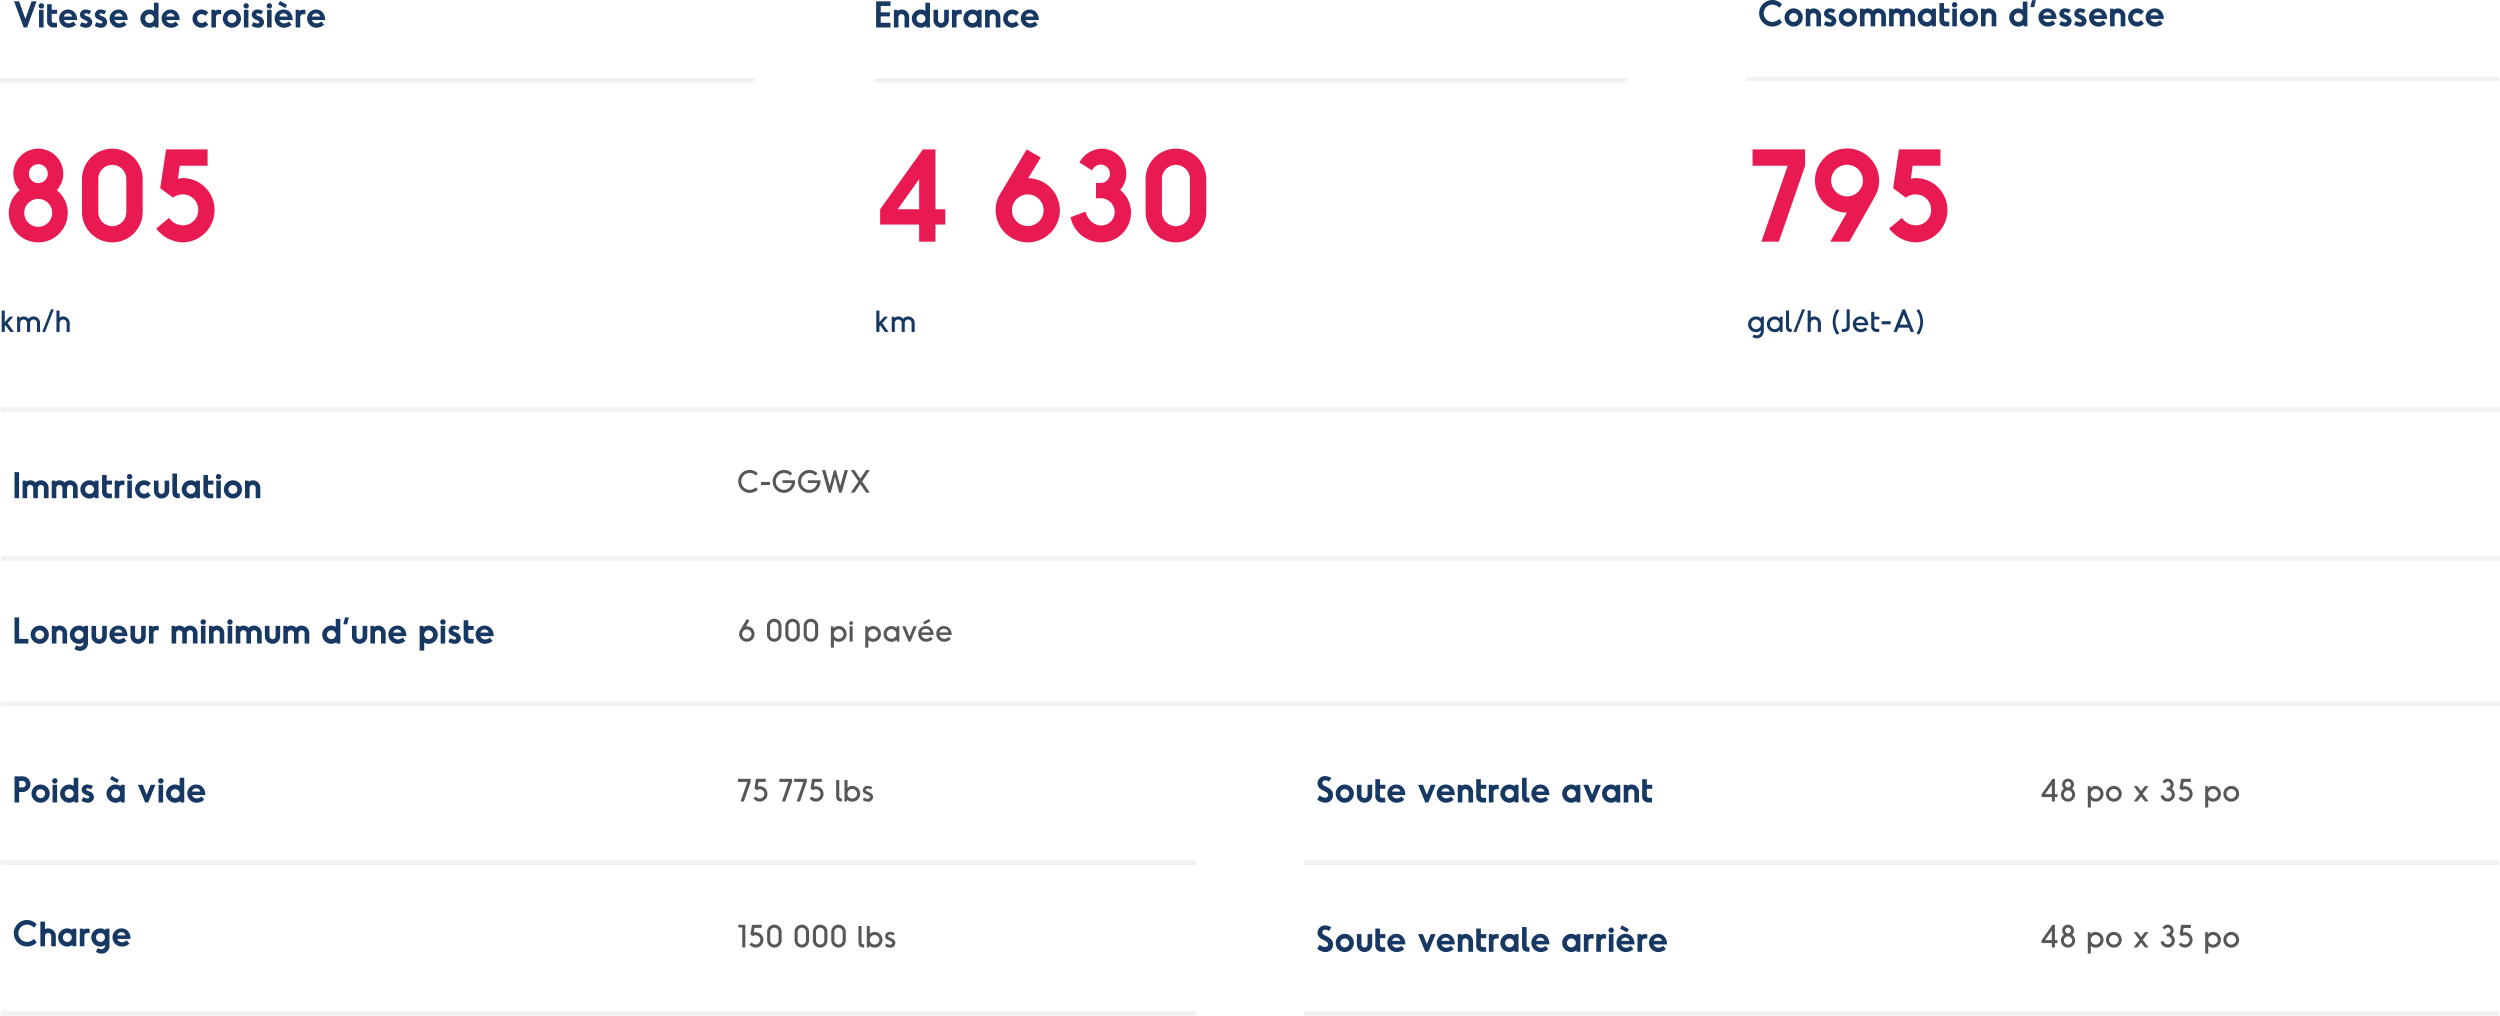 <svg xmlns="http://www.w3.org/2000/svg" width="1063.305" height="432.031" viewBox="0 0 1063.305 432.031">
  <g id="Group_7434" data-name="Group 7434" transform="translate(2300 -671.81)">
    <path id="Path_37440" data-name="Path 37440" d="M23.479-21.889a10.363,10.363,0,0,0,2.756-7.049,10.642,10.642,0,0,0-10.653-10.6,10.631,10.631,0,0,0-10.6,10.6,10.363,10.363,0,0,0,2.756,7.049,12.4,12.4,0,0,0-4.664,9.646A12.542,12.542,0,0,0,15.582.318,12.554,12.554,0,0,0,28.143-12.243,12.4,12.4,0,0,0,23.479-21.889Zm-7.9-11.024a4.027,4.027,0,0,1,4.081,3.975,4.038,4.038,0,0,1-4.081,4.028,3.981,3.981,0,0,1-3.975-4.028A3.97,3.97,0,0,1,15.582-32.913Zm0,26.606a5.926,5.926,0,0,1-5.936-5.936,5.96,5.96,0,0,1,5.936-5.936,5.926,5.926,0,0,1,5.936,5.936A5.893,5.893,0,0,1,15.582-6.307ZM47.117.318A12.973,12.973,0,0,1,34.185-12.561v-14.1A12.973,12.973,0,0,1,47.117-39.538,12.893,12.893,0,0,1,60-26.659v14.1A12.893,12.893,0,0,1,47.117.318ZM41.128-26.659v14.1a6.017,6.017,0,0,0,5.989,5.989,6.006,6.006,0,0,0,5.936-5.989v-14.1a6.006,6.006,0,0,0-5.936-5.989A6.017,6.017,0,0,0,41.128-26.659Zm35.987-.371a6.838,6.838,0,0,0-2.12.371l.795-5.618H87.609V-39.22H69.96L67.469-22.737l5.406,4.028a7.077,7.077,0,0,1,4.187-1.378,6.5,6.5,0,0,1,6.572,6.572,6.46,6.46,0,0,1-6.519,6.572,7.08,7.08,0,0,1-5.883-3.18L65.773-5.565A14.719,14.719,0,0,0,77.115.318a13.723,13.723,0,0,0,13.462-13.78A13.538,13.538,0,0,0,77.115-27.03Z" transform="translate(-2299.325 774.583)" fill="#e91951"/>
    <path id="Path_37435" data-name="Path 37435" d="M10.215-11.1H8.085L5.43-3.63,2.775-11.1H.645L4.71,0H6.165Zm3.15,1.92A1.094,1.094,0,0,1,12.21-8.025,1.133,1.133,0,0,1,11.07-9.18,1.178,1.178,0,0,1,12.21-10.3,1.13,1.13,0,0,1,13.365-9.18ZM13.185,0H11.25V-7.5h1.935ZM17.52,0h1.365V-1.965H17.58a.911.911,0,0,1-.93-.945V-5.79h2.3V-7.5h-2.3V-9.885H14.685v6.96A2.616,2.616,0,0,0,17.52,0Zm9.945-3.135c0-2.745-1.635-4.485-3.825-4.485a3.784,3.784,0,0,0-3.855,3.8A3.941,3.941,0,0,0,23.775.12a4.878,4.878,0,0,0,3.21-1.26l-1.155-1.4a3.194,3.194,0,0,1-2.025.81,2.115,2.115,0,0,1-2.01-1.41Zm-5.655-1.5A1.75,1.75,0,0,1,23.6-6a1.734,1.734,0,0,1,1.74,1.365Zm11.64-2.3-.825,1.4a3.329,3.329,0,0,0-1.35-.48c-.4,0-.7.195-.7.495,0,.345.405.48,1.155.765A2.809,2.809,0,0,1,33.9-2.28,2.516,2.516,0,0,1,31.17.12a4.774,4.774,0,0,1-2.58-.84l.735-1.545a4.457,4.457,0,0,0,1.83.57c.51,0,.735-.285.735-.57,0-.36-.36-.57-1.29-.945-.63-.255-1.95-.795-1.95-2.235A2.3,2.3,0,0,1,31.2-7.62,4.526,4.526,0,0,1,33.45-6.93Zm6.345,0-.825,1.4a3.329,3.329,0,0,0-1.35-.48c-.4,0-.7.195-.7.495,0,.345.4.48,1.155.765A2.809,2.809,0,0,1,40.245-2.28a2.516,2.516,0,0,1-2.73,2.4,4.774,4.774,0,0,1-2.58-.84l.735-1.545a4.457,4.457,0,0,0,1.83.57c.51,0,.735-.285.735-.57,0-.36-.36-.57-1.29-.945-.63-.255-1.95-.795-1.95-2.235a2.3,2.3,0,0,1,2.55-2.175A4.526,4.526,0,0,1,39.795-6.93Zm9.165,3.8c0-2.745-1.635-4.485-3.825-4.485a3.784,3.784,0,0,0-3.855,3.8A3.941,3.941,0,0,0,45.27.12a4.878,4.878,0,0,0,3.21-1.26l-1.155-1.4a3.194,3.194,0,0,1-2.025.81,2.115,2.115,0,0,1-2.01-1.41Zm-5.655-1.5A1.75,1.75,0,0,1,45.09-6a1.734,1.734,0,0,1,1.74,1.365ZM58.23-7.62a3.87,3.87,0,0,0-3.87,3.87A3.87,3.87,0,0,0,58.23.12a3.678,3.678,0,0,0,2.22-.765V0h1.635V-10.5H60.12v3.465A3.322,3.322,0,0,0,58.23-7.62Zm.03,5.76a1.9,1.9,0,0,1-1.89-1.89,1.9,1.9,0,0,1,1.89-1.89,1.911,1.911,0,0,1,1.89,1.89A1.911,1.911,0,0,1,58.26-1.86Zm12.8-1.275c0-2.745-1.635-4.485-3.825-4.485a3.784,3.784,0,0,0-3.855,3.8A3.941,3.941,0,0,0,67.365.12a4.878,4.878,0,0,0,3.21-1.26l-1.155-1.4a3.194,3.194,0,0,1-2.025.81,2.115,2.115,0,0,1-2.01-1.41ZM65.4-4.635A1.75,1.75,0,0,1,67.185-6a1.734,1.734,0,0,1,1.74,1.365ZM80.355.12A3.86,3.86,0,0,1,76.53-3.75a3.854,3.854,0,0,1,3.84-3.87,3.931,3.931,0,0,1,2.85,1.275L81.99-4.95a2.325,2.325,0,0,0-1.6-.72A1.914,1.914,0,0,0,78.5-3.765a1.9,1.9,0,0,0,1.89,1.89A2.239,2.239,0,0,0,82-2.64L83.22-1.2A4.054,4.054,0,0,1,80.355.12Zm8.37-7.62H87.66a2.4,2.4,0,0,0-1.56.495V-7.5H84.555V0H86.5V-4.41a1.231,1.231,0,0,1,1.29-1.23h.93Zm4.56-.12a3.879,3.879,0,0,0-3.87,3.87A3.879,3.879,0,0,0,93.285.12a3.879,3.879,0,0,0,3.87-3.87A3.879,3.879,0,0,0,93.285-7.62Zm0,1.98a1.882,1.882,0,0,1,1.89,1.89,1.9,1.9,0,0,1-1.89,1.9,1.908,1.908,0,0,1-1.9-1.9A1.9,1.9,0,0,1,93.285-5.64Zm7.2-3.54A1.094,1.094,0,0,1,99.33-8.025,1.133,1.133,0,0,1,98.19-9.18,1.178,1.178,0,0,1,99.33-10.3,1.13,1.13,0,0,1,100.485-9.18ZM100.305,0H98.37V-7.5h1.935Zm6.225-6.93-.825,1.4a3.329,3.329,0,0,0-1.35-.48c-.405,0-.705.195-.705.495,0,.345.4.48,1.155.765A2.809,2.809,0,0,1,106.98-2.28a2.516,2.516,0,0,1-2.73,2.4,4.774,4.774,0,0,1-2.58-.84l.735-1.545a4.457,4.457,0,0,0,1.83.57c.51,0,.735-.285.735-.57,0-.36-.36-.57-1.29-.945-.63-.255-1.95-.795-1.95-2.235a2.3,2.3,0,0,1,2.55-2.175A4.526,4.526,0,0,1,106.53-6.93Zm3.825-2.25A1.094,1.094,0,0,1,109.2-8.025a1.133,1.133,0,0,1-1.14-1.155A1.178,1.178,0,0,1,109.2-10.3,1.13,1.13,0,0,1,110.355-9.18ZM110.175,0H108.24V-7.5h1.935Zm5.835-8.25-3.045-1.605.78-1.38,2.97,1.605Zm-2.535,5.115a2.115,2.115,0,0,0,2.01,1.41,3.194,3.194,0,0,0,2.025-.81l1.155,1.4a4.878,4.878,0,0,1-3.21,1.26,3.941,3.941,0,0,1-3.99-3.945,3.784,3.784,0,0,1,3.855-3.8c2.19,0,3.825,1.74,3.825,4.485Zm3.54-1.5A1.734,1.734,0,0,0,115.275-6a1.75,1.75,0,0,0-1.785,1.365Zm7.56-2.865H123.51a2.4,2.4,0,0,0-1.56.495V-7.5H120.4V0h1.95V-4.41a1.231,1.231,0,0,1,1.29-1.23h.93Zm8.385,4.365c0-2.745-1.635-4.485-3.825-4.485a3.784,3.784,0,0,0-3.855,3.8A3.941,3.941,0,0,0,129.27.12a4.878,4.878,0,0,0,3.21-1.26l-1.155-1.4a3.194,3.194,0,0,1-2.025.81,2.115,2.115,0,0,1-2.01-1.41Zm-5.655-1.5A1.75,1.75,0,0,1,129.09-6a1.734,1.734,0,0,1,1.74,1.365Z" transform="translate(-2294.65 683.479)" fill="#173862"/>
    <line id="Line_4205" data-name="Line 4205" x2="321" transform="translate(-2300 706)" fill="none" stroke="#f1f1f1" stroke-width="2"/>
    <path id="Path_37441" data-name="Path 37441" d="M5.941,0l-2.7-3.731L5.668-6.5H4.121L2.028-4.16V-9.1H.715V0H2.028V-2.353l.364-.429L4.381,0Zm5.564,0h1.3V-3.848A1.454,1.454,0,0,1,14.261-5.3a1.454,1.454,0,0,1,1.456,1.456V0H17.03V-3.848A2.766,2.766,0,0,0,14.274-6.6a2.662,2.662,0,0,0-2.119,1.027A2.6,2.6,0,0,0,10.088-6.6a2.346,2.346,0,0,0-1.729.728V-6.5H7.28V0h1.3V-3.848A1.456,1.456,0,0,1,10.049-5.3a1.454,1.454,0,0,1,1.456,1.456Zm6.461,0,3.718-9.62h1.209L19.162,0Zm8.866-6.6a2.371,2.371,0,0,0-1.5.52V-9.1H24.011V0h1.326V-3.783a1.5,1.5,0,0,1,1.5-1.508A1.509,1.509,0,0,1,28.34-3.783V0h1.313V-3.783A2.818,2.818,0,0,0,26.832-6.6Z" transform="translate(-2300 813)" fill="#173862"/>
    <line id="Line_4202" data-name="Line 4202" x2="1062.919" transform="translate(-2299.613 909.273)" fill="none" stroke="#f1f1f1" stroke-width="2"/>
    <line id="Line_4203" data-name="Line 4203" x2="1062.919" transform="translate(-2299.613 845.954)" fill="none" stroke="#f1f1f1" stroke-width="2"/>
    <line id="Line_4204" data-name="Line 4204" x2="1062.919" transform="translate(-2299.613 971.17)" fill="none" stroke="#f1f1f1" stroke-width="2"/>
    <line id="Line_4206" data-name="Line 4206" x2="508.337" transform="translate(-2299.613 1038.81)" fill="none" stroke="#f1f1f1" stroke-width="2"/>
    <line id="Line_4200" data-name="Line 4200" x2="508.338" transform="translate(-1745.388 1038.81)" fill="none" stroke="#f1f1f1" stroke-width="2"/>
    <line id="Line_4201" data-name="Line 4201" x2="508.338" transform="translate(-1745.388 1102.841)" fill="none" stroke="#f1f1f1" stroke-width="2"/>
    <line id="Line_4207" data-name="Line 4207" x2="508.337" transform="translate(-2299.613 1102.841)" fill="none" stroke="#f1f1f1" stroke-width="2"/>
    <path id="Path_37444" data-name="Path 37444" d="M.825,0V-11.1H2.76V0ZM8.79,0h1.965V-4.38a1.3,1.3,0,0,1,1.29-1.29A1.287,1.287,0,0,1,13.32-4.38V0H15.3V-4.38a3.255,3.255,0,0,0-3.24-3.24,3.216,3.216,0,0,0-2.3.96A2.9,2.9,0,0,0,7.62-7.62a2.821,2.821,0,0,0-1.8.645V-7.5H4.26V0H6.21V-4.38A1.3,1.3,0,0,1,7.5-5.67,1.3,1.3,0,0,1,8.79-4.38ZM21.18,0h1.965V-4.38a1.3,1.3,0,0,1,1.29-1.29A1.287,1.287,0,0,1,25.71-4.38V0h1.98V-4.38a3.255,3.255,0,0,0-3.24-3.24,3.216,3.216,0,0,0-2.3.96,2.9,2.9,0,0,0-2.145-.96,2.821,2.821,0,0,0-1.8.645V-7.5H16.65V0H18.6V-4.38a1.3,1.3,0,0,1,1.29-1.29,1.3,1.3,0,0,1,1.29,1.29ZM36.57-7.5H34.905v.645A3.542,3.542,0,0,0,32.7-7.62a3.867,3.867,0,0,0-3.87,3.855A3.883,3.883,0,0,0,32.7.12a3.644,3.644,0,0,0,2.22-.765V0h1.65ZM32.745-1.845a1.9,1.9,0,0,1-1.89-1.92,1.882,1.882,0,0,1,1.89-1.89,1.882,1.882,0,0,1,1.89,1.89A1.9,1.9,0,0,1,32.745-1.845ZM40.89,0h1.365V-1.965H40.95a.911.911,0,0,1-.93-.945V-5.79h2.295V-7.5H40.02V-9.885H38.055v6.96A2.616,2.616,0,0,0,40.89,0Zm6.72-7.5H46.545a2.4,2.4,0,0,0-1.56.495V-7.5H43.44V0h1.95V-4.41a1.231,1.231,0,0,1,1.29-1.23h.93Zm3.315-1.68A1.094,1.094,0,0,1,49.77-8.025,1.133,1.133,0,0,1,48.63-9.18,1.178,1.178,0,0,1,49.77-10.3,1.13,1.13,0,0,1,50.925-9.18ZM50.745,0H48.81V-7.5h1.935ZM55.92.12a3.86,3.86,0,0,1-3.825-3.87,3.854,3.854,0,0,1,3.84-3.87,3.931,3.931,0,0,1,2.85,1.275L57.555-4.95a2.326,2.326,0,0,0-1.605-.72,1.914,1.914,0,0,0-1.89,1.905,1.9,1.9,0,0,0,1.89,1.89,2.239,2.239,0,0,0,1.62-.765L58.785-1.2A4.054,4.054,0,0,1,55.92.12Zm7.455,0A3.252,3.252,0,0,1,60.12-3.135V-7.5h1.95v4.365a1.316,1.316,0,0,0,1.305,1.3,1.313,1.313,0,0,0,1.29-1.3V-7.5H66.63v4.365A3.262,3.262,0,0,1,63.375.12Zm7.74-2.085h-.45a.723.723,0,0,1-.735-.81V-10.5H67.965v7.695C67.965-.84,68.79,0,70.62,0h.5ZM79.68-7.5H78.015v.645A3.542,3.542,0,0,0,75.81-7.62a3.867,3.867,0,0,0-3.87,3.855A3.883,3.883,0,0,0,75.81.12a3.644,3.644,0,0,0,2.22-.765V0h1.65ZM75.855-1.845a1.9,1.9,0,0,1-1.89-1.92,1.882,1.882,0,0,1,1.89-1.89,1.882,1.882,0,0,1,1.89,1.89A1.9,1.9,0,0,1,75.855-1.845ZM84,0h1.365V-1.965H84.06a.911.911,0,0,1-.93-.945V-5.79h2.3V-7.5h-2.3V-9.885H81.165v6.96A2.616,2.616,0,0,0,84,0Zm4.755-9.18A1.094,1.094,0,0,1,87.6-8.025,1.133,1.133,0,0,1,86.46-9.18,1.178,1.178,0,0,1,87.6-10.3,1.13,1.13,0,0,1,88.755-9.18ZM88.575,0H86.64V-7.5h1.935ZM93.72-7.62a3.879,3.879,0,0,0-3.87,3.87A3.879,3.879,0,0,0,93.72.12a3.879,3.879,0,0,0,3.87-3.87A3.879,3.879,0,0,0,93.72-7.62Zm0,1.98a1.882,1.882,0,0,1,1.89,1.89,1.9,1.9,0,0,1-1.89,1.9,1.908,1.908,0,0,1-1.9-1.9A1.9,1.9,0,0,1,93.72-5.64Zm8.52-1.98a3.088,3.088,0,0,0-1.83.615V-7.5H98.865V0h1.95V-4.38a1.3,1.3,0,0,1,1.29-1.29,1.29,1.29,0,0,1,1.29,1.29V0h1.965V-4.38A3.174,3.174,0,0,0,102.24-7.62Z" transform="translate(-2294.65 883.716)" fill="#173862"/>
    <path id="Path_37445" data-name="Path 37445" d="M5.421.078A4.893,4.893,0,0,1,.52-4.81,4.9,4.9,0,0,1,5.382-9.7,4.977,4.977,0,0,1,8.84-8.242l-.78.962A4.017,4.017,0,0,0,5.395-8.4,3.6,3.6,0,0,0,1.82-4.81,3.592,3.592,0,0,0,5.395-1.222,3.907,3.907,0,0,0,8.06-2.327L8.84-1.3A4.988,4.988,0,0,1,5.421.078ZM14-3.237H10.179V-4.589H14ZM24.713-5.291H19.37v1.157h3.952a3.415,3.415,0,0,1-3.367,2.912A3.475,3.475,0,0,1,16.5-4.8a3.593,3.593,0,0,1,3.562-3.6A4.107,4.107,0,0,1,22.672-7.28l.78-.962A4.994,4.994,0,0,0,20.059-9.7a4.907,4.907,0,0,0-4.875,4.9A4.772,4.772,0,0,0,19.955.078a4.789,4.789,0,0,0,4.758-4.693Zm10.764,0H30.134v1.157h3.952a3.415,3.415,0,0,1-3.367,2.912A3.475,3.475,0,0,1,27.261-4.8a3.593,3.593,0,0,1,3.562-3.6A4.107,4.107,0,0,1,33.436-7.28l.78-.962A4.994,4.994,0,0,0,30.823-9.7a4.907,4.907,0,0,0-4.875,4.9A4.772,4.772,0,0,0,30.719.078a4.789,4.789,0,0,0,4.758-4.693ZM47.19-9.62h-1.4l-1.9,6.786L42.107-9.529h-.858L39.468-2.834,37.557-9.62H36.166L38.857,0h1.027l1.794-6.76L43.459,0H44.5Zm6.045,4.81,3.237-4.81H54.925l-2.5,3.666-2.5-3.666H48.386l3.25,4.81L48.386,0h1.547l2.5-3.679L54.925,0h1.547Z" transform="translate(-1986.537 881.364)" fill="#1f1f1f" opacity="0.75"/>
    <path id="Path_37446" data-name="Path 37446" d="M6.72,0H.825V-11.1H2.79v9.135H6.72Zm4.83-7.62A3.879,3.879,0,0,0,7.68-3.75,3.879,3.879,0,0,0,11.55.12a3.879,3.879,0,0,0,3.87-3.87A3.879,3.879,0,0,0,11.55-7.62Zm0,1.98a1.882,1.882,0,0,1,1.89,1.89,1.9,1.9,0,0,1-1.89,1.9,1.908,1.908,0,0,1-1.9-1.9A1.9,1.9,0,0,1,11.55-5.64Zm8.52-1.98a3.088,3.088,0,0,0-1.83.615V-7.5H16.695V0h1.95V-4.38a1.3,1.3,0,0,1,1.29-1.29,1.29,1.29,0,0,1,1.29,1.29V0H23.19V-4.38A3.174,3.174,0,0,0,20.07-7.62Zm12,.12H30.405v.63a3.655,3.655,0,0,0-2.2-.75,3.854,3.854,0,0,0-3.855,3.855A3.87,3.87,0,0,0,28.2.12a3.441,3.441,0,0,0,1.995-.645A1.571,1.571,0,0,1,28.56,1.23,3.121,3.121,0,0,1,27.075.78l-.75,1.575a3.972,3.972,0,0,0,2.355.765A3.335,3.335,0,0,0,32.07-.57ZM28.245-1.845a1.9,1.9,0,0,1-1.89-1.92,1.892,1.892,0,0,1,1.89-1.89,1.892,1.892,0,0,1,1.89,1.89A1.9,1.9,0,0,1,28.245-1.845ZM36.825.12A3.252,3.252,0,0,1,33.57-3.135V-7.5h1.95v4.365a1.316,1.316,0,0,0,1.305,1.3,1.313,1.313,0,0,0,1.29-1.3V-7.5H40.08v4.365A3.262,3.262,0,0,1,36.825.12Zm12.06-3.255c0-2.745-1.635-4.485-3.825-4.485a3.784,3.784,0,0,0-3.855,3.8A3.941,3.941,0,0,0,45.195.12,4.878,4.878,0,0,0,48.4-1.14l-1.155-1.4a3.194,3.194,0,0,1-2.025.81,2.115,2.115,0,0,1-2.01-1.41Zm-5.655-1.5A1.75,1.75,0,0,1,45.015-6a1.734,1.734,0,0,1,1.74,1.365ZM53.4.12a3.252,3.252,0,0,1-3.255-3.255V-7.5H52.1v4.365A1.316,1.316,0,0,0,53.4-1.83a1.313,1.313,0,0,0,1.29-1.3V-7.5h1.965v4.365A3.262,3.262,0,0,1,53.4.12ZM62.16-7.5H61.1a2.4,2.4,0,0,0-1.56.495V-7.5H57.99V0h1.95V-4.41a1.231,1.231,0,0,1,1.29-1.23h.93Zm10,7.5H74.13V-4.38a1.3,1.3,0,0,1,1.29-1.29,1.287,1.287,0,0,1,1.275,1.29V0h1.98V-4.38a3.255,3.255,0,0,0-3.24-3.24,3.216,3.216,0,0,0-2.3.96A2.9,2.9,0,0,0,71-7.62a2.821,2.821,0,0,0-1.8.645V-7.5h-1.56V0h1.95V-4.38a1.3,1.3,0,0,1,1.29-1.29,1.3,1.3,0,0,1,1.29,1.29ZM82.23-9.18a1.094,1.094,0,0,1-1.155,1.155,1.133,1.133,0,0,1-1.14-1.155,1.178,1.178,0,0,1,1.14-1.125A1.13,1.13,0,0,1,82.23-9.18ZM82.05,0H80.115V-7.5H82.05Zm4.875-7.62a3.088,3.088,0,0,0-1.83.615V-7.5H83.55V0H85.5V-4.38a1.3,1.3,0,0,1,1.29-1.29,1.29,1.29,0,0,1,1.29,1.29V0h1.965V-4.38A3.174,3.174,0,0,0,86.925-7.62ZM93.6-9.18a1.094,1.094,0,0,1-1.155,1.155,1.133,1.133,0,0,1-1.14-1.155,1.178,1.178,0,0,1,1.14-1.125A1.13,1.13,0,0,1,93.6-9.18ZM93.42,0H91.485V-7.5H93.42Zm6.03,0h1.965V-4.38a1.3,1.3,0,0,1,1.29-1.29,1.287,1.287,0,0,1,1.275,1.29V0h1.98V-4.38a3.255,3.255,0,0,0-3.24-3.24,3.216,3.216,0,0,0-2.3.96,2.9,2.9,0,0,0-2.145-.96,2.821,2.821,0,0,0-1.8.645V-7.5H94.92V0h1.95V-4.38a1.3,1.3,0,0,1,1.29-1.29,1.3,1.3,0,0,1,1.29,1.29Zm11.115.12a3.252,3.252,0,0,1-3.255-3.255V-7.5h1.95v4.365a1.316,1.316,0,0,0,1.305,1.3,1.313,1.313,0,0,0,1.29-1.3V-7.5h1.965v4.365A3.262,3.262,0,0,1,110.565.12Zm9.12-.12h1.965V-4.38a1.3,1.3,0,0,1,1.29-1.29,1.287,1.287,0,0,1,1.275,1.29V0h1.98V-4.38a3.255,3.255,0,0,0-3.24-3.24,3.216,3.216,0,0,0-2.3.96,2.9,2.9,0,0,0-2.145-.96,2.821,2.821,0,0,0-1.8.645V-7.5h-1.56V0h1.95V-4.38a1.3,1.3,0,0,1,1.29-1.29,1.3,1.3,0,0,1,1.29,1.29Zm15.87-7.62a3.87,3.87,0,0,0-3.87,3.87,3.87,3.87,0,0,0,3.87,3.87,3.678,3.678,0,0,0,2.22-.765V0h1.635V-10.5h-1.965v3.465A3.322,3.322,0,0,0,135.555-7.62Zm.03,5.76a1.9,1.9,0,0,1-1.89-1.89,1.9,1.9,0,0,1,1.89-1.89,1.911,1.911,0,0,1,1.89,1.89A1.911,1.911,0,0,1,135.585-1.86Zm6.72-6.3.72-2.94H141.4l-.75,2.94ZM147.6.12a3.252,3.252,0,0,1-3.255-3.255V-7.5h1.95v4.365a1.316,1.316,0,0,0,1.305,1.3,1.313,1.313,0,0,0,1.29-1.3V-7.5h1.965v4.365A3.262,3.262,0,0,1,147.6.12Zm7.965-7.74a3.088,3.088,0,0,0-1.83.615V-7.5H152.19V0h1.95V-4.38a1.3,1.3,0,0,1,1.29-1.29,1.29,1.29,0,0,1,1.29,1.29V0h1.965V-4.38A3.174,3.174,0,0,0,155.565-7.62Zm11.94,4.485c0-2.745-1.635-4.485-3.825-4.485a3.784,3.784,0,0,0-3.855,3.8A3.941,3.941,0,0,0,163.815.12a4.878,4.878,0,0,0,3.21-1.26l-1.155-1.4a3.2,3.2,0,0,1-2.025.81,2.115,2.115,0,0,1-2.01-1.41Zm-5.655-1.5A1.75,1.75,0,0,1,163.635-6a1.734,1.734,0,0,1,1.74,1.365ZM176.985.12a3.879,3.879,0,0,0,3.87-3.87,3.879,3.879,0,0,0-3.87-3.87,3.644,3.644,0,0,0-2.22.765V-7.5H173.13V3h1.95V-.465A3.407,3.407,0,0,0,176.985.12Zm-.03-5.76a1.911,1.911,0,0,1,1.89,1.89,1.911,1.911,0,0,1-1.89,1.89,1.911,1.911,0,0,1-1.89-1.89A1.911,1.911,0,0,1,176.955-5.64Zm7.23-3.54a1.094,1.094,0,0,1-1.155,1.155,1.133,1.133,0,0,1-1.14-1.155,1.178,1.178,0,0,1,1.14-1.125A1.13,1.13,0,0,1,184.185-9.18ZM184,0H182.07V-7.5H184Zm6.225-6.93-.825,1.4a3.329,3.329,0,0,0-1.35-.48c-.4,0-.705.195-.705.495,0,.345.4.48,1.155.765A2.809,2.809,0,0,1,190.68-2.28a2.516,2.516,0,0,1-2.73,2.4,4.774,4.774,0,0,1-2.58-.84l.735-1.545a4.457,4.457,0,0,0,1.83.57c.51,0,.735-.285.735-.57,0-.36-.36-.57-1.29-.945-.63-.255-1.95-.795-1.95-2.235a2.3,2.3,0,0,1,2.55-2.175A4.526,4.526,0,0,1,190.23-6.93ZM194.685,0h1.365V-1.965h-1.3a.911.911,0,0,1-.93-.945V-5.79h2.295V-7.5h-2.295V-9.885H191.85v6.96A2.616,2.616,0,0,0,194.685,0Zm9.945-3.135c0-2.745-1.635-4.485-3.825-4.485a3.784,3.784,0,0,0-3.855,3.8A3.941,3.941,0,0,0,200.94.12a4.878,4.878,0,0,0,3.21-1.26L203-2.535a3.2,3.2,0,0,1-2.025.81,2.115,2.115,0,0,1-2.01-1.41Zm-5.655-1.5A1.75,1.75,0,0,1,200.76-6a1.734,1.734,0,0,1,1.74,1.365Z" transform="translate(-2294.65 945.516)" fill="#173862"/>
    <path id="Path_37447" data-name="Path 37447" d="M4.2-6.487c-.13,0-.273.013-.4.026L5.3-8.97,4.2-9.62,1.287-4.732A3.084,3.084,0,0,0,.91-3.2,3.287,3.287,0,0,0,4.186.078,3.276,3.276,0,0,0,7.449-3.2,3.276,3.276,0,0,0,4.2-6.487ZM4.186-1.222A2,2,0,0,1,2.2-3.2,2.006,2.006,0,0,1,4.186-5.187,2,2,0,0,1,6.162-3.2,1.983,1.983,0,0,1,4.186-1.222ZM15.834.078A3.093,3.093,0,0,1,12.753-2.99V-6.63A3.093,3.093,0,0,1,15.834-9.7,3.093,3.093,0,0,1,18.915-6.63v3.64A3.093,3.093,0,0,1,15.834.078ZM14.066-6.63v3.64a1.778,1.778,0,0,0,1.768,1.768A1.778,1.778,0,0,0,17.6-2.99V-6.63A1.778,1.778,0,0,0,15.834-8.4,1.778,1.778,0,0,0,14.066-6.63ZM23.634.078A3.093,3.093,0,0,1,20.553-2.99V-6.63A3.093,3.093,0,0,1,23.634-9.7,3.093,3.093,0,0,1,26.715-6.63v3.64A3.093,3.093,0,0,1,23.634.078ZM21.866-6.63v3.64a1.778,1.778,0,0,0,1.768,1.768A1.778,1.778,0,0,0,25.4-2.99V-6.63A1.778,1.778,0,0,0,23.634-8.4,1.778,1.778,0,0,0,21.866-6.63ZM31.434.078A3.093,3.093,0,0,1,28.353-2.99V-6.63A3.093,3.093,0,0,1,31.434-9.7,3.093,3.093,0,0,1,34.515-6.63v3.64A3.093,3.093,0,0,1,31.434.078ZM29.666-6.63v3.64a1.778,1.778,0,0,0,1.768,1.768A1.778,1.778,0,0,0,33.2-2.99V-6.63A1.778,1.778,0,0,0,31.434-8.4,1.778,1.778,0,0,0,29.666-6.63ZM43.264.1A3.346,3.346,0,0,0,46.618-3.25,3.354,3.354,0,0,0,43.264-6.6a3.186,3.186,0,0,0-2.236.923V-6.5h-1.1V2.6h1.3V-.676A3.035,3.035,0,0,0,43.264.1Zm-.013-5.382A2.042,2.042,0,0,1,45.292-3.25a2.044,2.044,0,0,1-2.041,2.041A2.044,2.044,0,0,1,41.21-3.25,2.042,2.042,0,0,1,43.251-5.278Zm6.1-2.574a.761.761,0,0,1-.806.793.788.788,0,0,1-.793-.793.823.823,0,0,1,.793-.793A.791.791,0,0,1,49.348-7.852ZM49.192,0H47.905V-6.5h1.287Zm8.7.1A3.346,3.346,0,0,0,61.243-3.25,3.354,3.354,0,0,0,57.889-6.6a3.186,3.186,0,0,0-2.236.923V-6.5h-1.1V2.6h1.3V-.676A3.035,3.035,0,0,0,57.889.1Zm-.013-5.382A2.042,2.042,0,0,1,59.917-3.25a2.044,2.044,0,0,1-2.041,2.041A2.044,2.044,0,0,1,55.835-3.25,2.042,2.042,0,0,1,57.876-5.278ZM69.03-6.5H67.912v.819A3.146,3.146,0,0,0,65.689-6.6a3.362,3.362,0,0,0-3.367,3.341A3.368,3.368,0,0,0,65.689.1a3.154,3.154,0,0,0,2.236-.923V0h1.1ZM65.7-1.209a2.039,2.039,0,0,1-2.041-2.054A2.044,2.044,0,0,1,65.7-5.3a2.044,2.044,0,0,1,2.041,2.041A2.039,2.039,0,0,1,65.7-1.209ZM73.788,0H72.93L70.265-6.5h1.378l1.716,4.355L75.088-6.5h1.378Zm5.876-7.254-.52-1L81.7-9.633l.559.988Zm-1.248,4.42a2.119,2.119,0,0,0,2.067,1.677,2.9,2.9,0,0,0,1.95-.858l.78.949A3.925,3.925,0,0,1,80.47.1a3.409,3.409,0,0,1-3.406-3.445A3.23,3.23,0,0,1,80.353-6.6c1.885,0,3.3,1.495,3.3,3.77Zm3.835-1.04a1.945,1.945,0,0,0-1.911-1.6,1.9,1.9,0,0,0-1.911,1.6Zm9.074,1.04c0-2.275-1.417-3.77-3.3-3.77a3.23,3.23,0,0,0-3.289,3.263A3.409,3.409,0,0,0,88.14.1a3.925,3.925,0,0,0,2.743-1.17l-.78-.949a2.9,2.9,0,0,1-1.95.858,2.119,2.119,0,0,1-2.067-1.677ZM86.1-3.874a1.9,1.9,0,0,1,1.911-1.6,1.945,1.945,0,0,1,1.911,1.6Z" transform="translate(-1986.537 944.684)" fill="#1f1f1f" opacity="0.75"/>
    <path id="Path_37448" data-name="Path 37448" d="M4.245-11.1H.825V0H2.79V-4.41H4.245a3.364,3.364,0,0,0,3.36-3.36A3.348,3.348,0,0,0,4.245-11.1Zm0,4.71H2.79V-9.135H4.245A1.364,1.364,0,0,1,5.625-7.77,1.358,1.358,0,0,1,4.245-6.39Zm7.68-1.23a3.879,3.879,0,0,0-3.87,3.87A3.879,3.879,0,0,0,11.925.12,3.879,3.879,0,0,0,15.8-3.75,3.879,3.879,0,0,0,11.925-7.62Zm0,1.98a1.882,1.882,0,0,1,1.89,1.89,1.9,1.9,0,0,1-1.89,1.9,1.908,1.908,0,0,1-1.9-1.9A1.9,1.9,0,0,1,11.925-5.64Zm7.2-3.54A1.094,1.094,0,0,1,17.97-8.025,1.133,1.133,0,0,1,16.83-9.18,1.178,1.178,0,0,1,17.97-10.3,1.13,1.13,0,0,1,19.125-9.18ZM18.945,0H17.01V-7.5h1.935ZM24.09-7.62a3.87,3.87,0,0,0-3.87,3.87A3.87,3.87,0,0,0,24.09.12a3.678,3.678,0,0,0,2.22-.765V0h1.635V-10.5H25.98v3.465A3.322,3.322,0,0,0,24.09-7.62Zm.03,5.76a1.9,1.9,0,0,1-1.89-1.89,1.9,1.9,0,0,1,1.89-1.89,1.911,1.911,0,0,1,1.89,1.89A1.911,1.911,0,0,1,24.12-1.86ZM34.17-6.93l-.825,1.4a3.329,3.329,0,0,0-1.35-.48c-.4,0-.7.195-.7.495,0,.345.405.48,1.155.765A2.809,2.809,0,0,1,34.62-2.28,2.516,2.516,0,0,1,31.89.12a4.774,4.774,0,0,1-2.58-.84l.735-1.545a4.457,4.457,0,0,0,1.83.57c.51,0,.735-.285.735-.57,0-.36-.36-.57-1.29-.945-.63-.255-1.95-.795-1.95-2.235A2.3,2.3,0,0,1,31.92-7.62,4.526,4.526,0,0,1,34.17-6.93ZM44.5-8.25l-3.03-1.605.765-1.38L45.225-9.63ZM47.685,0h-1.65V-.645a3.644,3.644,0,0,1-2.22.765,3.883,3.883,0,0,1-3.87-3.885,3.867,3.867,0,0,1,3.87-3.855,3.542,3.542,0,0,1,2.205.765V-7.5h1.665ZM43.86-1.845a1.9,1.9,0,0,0,1.89-1.92,1.882,1.882,0,0,0-1.89-1.89,1.882,1.882,0,0,0-1.89,1.89A1.9,1.9,0,0,0,43.86-1.845ZM57.69,0H56.385L53.31-7.5h2.04l1.695,4.215L58.725-7.5h2.04ZM64.2-9.18a1.094,1.094,0,0,1-1.155,1.155A1.133,1.133,0,0,1,61.9-9.18a1.178,1.178,0,0,1,1.14-1.125A1.13,1.13,0,0,1,64.2-9.18ZM64.02,0H62.085V-7.5H64.02Zm5.145-7.62a3.87,3.87,0,0,0-3.87,3.87A3.87,3.87,0,0,0,69.165.12a3.678,3.678,0,0,0,2.22-.765V0H73.02V-10.5H71.055v3.465A3.322,3.322,0,0,0,69.165-7.62Zm.03,5.76a1.9,1.9,0,0,1-1.89-1.89,1.9,1.9,0,0,1,1.89-1.89,1.911,1.911,0,0,1,1.89,1.89A1.911,1.911,0,0,1,69.195-1.86ZM81.99-3.135c0-2.745-1.635-4.485-3.825-4.485a3.784,3.784,0,0,0-3.855,3.8A3.941,3.941,0,0,0,78.3.12a4.878,4.878,0,0,0,3.21-1.26l-1.155-1.4a3.194,3.194,0,0,1-2.025.81,2.115,2.115,0,0,1-2.01-1.41Zm-5.655-1.5A1.75,1.75,0,0,1,78.12-6a1.734,1.734,0,0,1,1.74,1.365Z" transform="translate(-2294.65 1013.103)" fill="#173862"/>
    <path id="Path_37450" data-name="Path 37450" d="M4.08.12A5.461,5.461,0,0,1,.7-1.275L1.71-3.015a3.84,3.84,0,0,0,2.265.99A1.2,1.2,0,0,0,5.31-3.165c0-.99-1.215-1.41-2.34-2C1.695-5.835.735-6.78.81-8.25a3.143,3.143,0,0,1,3.45-2.94,4.609,4.609,0,0,1,2.43.825L5.7-8.85a2.985,2.985,0,0,0-1.53-.54A1.231,1.231,0,0,0,2.82-8.22c0,.81.915,1.155,1.83,1.6.975.45,2.775,1.41,2.775,3.465A3.239,3.239,0,0,1,4.08.12Zm8.31-7.74A3.879,3.879,0,0,0,8.52-3.75,3.879,3.879,0,0,0,12.39.12a3.879,3.879,0,0,0,3.87-3.87A3.879,3.879,0,0,0,12.39-7.62Zm0,1.98a1.882,1.882,0,0,1,1.89,1.89,1.9,1.9,0,0,1-1.89,1.9,1.908,1.908,0,0,1-1.9-1.9A1.9,1.9,0,0,1,12.39-5.64ZM20.79.12a3.252,3.252,0,0,1-3.255-3.255V-7.5h1.95v4.365a1.316,1.316,0,0,0,1.3,1.3,1.313,1.313,0,0,0,1.29-1.3V-7.5h1.965v4.365A3.262,3.262,0,0,1,20.79.12ZM28.215,0H29.58V-1.965H28.275a.911.911,0,0,1-.93-.945V-5.79h2.3V-7.5h-2.3V-9.885H25.38v6.96A2.616,2.616,0,0,0,28.215,0ZM38.16-3.135c0-2.745-1.635-4.485-3.825-4.485a3.784,3.784,0,0,0-3.855,3.8A3.941,3.941,0,0,0,34.47.12a4.878,4.878,0,0,0,3.21-1.26l-1.155-1.4a3.194,3.194,0,0,1-2.025.81,2.115,2.115,0,0,1-2.01-1.41Zm-5.655-1.5A1.75,1.75,0,0,1,34.29-6a1.734,1.734,0,0,1,1.74,1.365ZM47.94,0H46.635L43.56-7.5H45.6l1.695,4.215L48.975-7.5h2.04ZM59.19-3.135c0-2.745-1.635-4.485-3.825-4.485a3.784,3.784,0,0,0-3.855,3.8A3.941,3.941,0,0,0,55.5.12a4.878,4.878,0,0,0,3.21-1.26l-1.155-1.4a3.194,3.194,0,0,1-2.025.81,2.115,2.115,0,0,1-2.01-1.41Zm-5.655-1.5A1.75,1.75,0,0,1,55.32-6a1.734,1.734,0,0,1,1.74,1.365ZM63.825-7.62A3.088,3.088,0,0,0,62-7.005V-7.5H60.45V0H62.4V-4.38a1.3,1.3,0,0,1,1.29-1.29,1.29,1.29,0,0,1,1.29,1.29V0h1.965V-4.38A3.174,3.174,0,0,0,63.825-7.62ZM71.13,0h1.365V-1.965H71.19a.911.911,0,0,1-.93-.945V-5.79h2.3V-7.5h-2.3V-9.885H68.295v6.96A2.616,2.616,0,0,0,71.13,0Zm6.72-7.5H76.785a2.4,2.4,0,0,0-1.56.495V-7.5H73.68V0h1.95V-4.41a1.231,1.231,0,0,1,1.29-1.23h.93Zm8.445,0H84.63v.645a3.542,3.542,0,0,0-2.2-.765,3.867,3.867,0,0,0-3.87,3.855A3.883,3.883,0,0,0,82.425.12a3.644,3.644,0,0,0,2.22-.765V0h1.65ZM82.47-1.845a1.9,1.9,0,0,1-1.89-1.92,1.882,1.882,0,0,1,1.89-1.89,1.882,1.882,0,0,1,1.89,1.89A1.9,1.9,0,0,1,82.47-1.845Zm8.46-.12h-.45a.723.723,0,0,1-.735-.81V-10.5H87.78v7.695C87.78-.84,88.6,0,90.435,0h.5Zm8.5-1.17c0-2.745-1.635-4.485-3.825-4.485a3.784,3.784,0,0,0-3.855,3.8A3.941,3.941,0,0,0,95.745.12a4.878,4.878,0,0,0,3.21-1.26L97.8-2.535a3.194,3.194,0,0,1-2.025.81,2.115,2.115,0,0,1-2.01-1.41Zm-5.655-1.5A1.75,1.75,0,0,1,95.565-6,1.734,1.734,0,0,1,97.3-4.635ZM112.59-7.5h-1.665v.645a3.542,3.542,0,0,0-2.2-.765,3.867,3.867,0,0,0-3.87,3.855A3.883,3.883,0,0,0,108.72.12a3.644,3.644,0,0,0,2.22-.765V0h1.65Zm-3.825,5.655a1.9,1.9,0,0,1-1.89-1.92,1.882,1.882,0,0,1,1.89-1.89,1.882,1.882,0,0,1,1.89,1.89A1.9,1.9,0,0,1,108.765-1.845ZM118.23,0h-1.305L113.85-7.5h2.04l1.695,4.215,1.68-4.215h2.04Zm11.31-7.5h-1.665v.645a3.542,3.542,0,0,0-2.205-.765,3.867,3.867,0,0,0-3.87,3.855A3.883,3.883,0,0,0,125.67.12a3.644,3.644,0,0,0,2.22-.765V0h1.65Zm-3.825,5.655a1.9,1.9,0,0,1-1.89-1.92,1.882,1.882,0,0,1,1.89-1.89,1.882,1.882,0,0,1,1.89,1.89A1.9,1.9,0,0,1,125.715-1.845ZM134.4-7.62a3.088,3.088,0,0,0-1.83.615V-7.5h-1.545V0h1.95V-4.38a1.3,1.3,0,0,1,1.29-1.29,1.29,1.29,0,0,1,1.29,1.29V0h1.965V-4.38A3.174,3.174,0,0,0,134.4-7.62ZM141.705,0h1.365V-1.965h-1.3a.911.911,0,0,1-.93-.945V-5.79h2.295V-7.5h-2.295V-9.885H138.87v6.96A2.616,2.616,0,0,0,141.705,0Z" transform="translate(-1740.424 1013.103)" fill="#173862"/>
    <path id="Path_37449" data-name="Path 37449" d="M5.8-9.62H.429v1.313H4.394L1.508,0H2.925L5.8-8.307ZM9.685-6.474a2.466,2.466,0,0,0-.819.143l.286-1.976h3.055V-9.62H8.06L7.449-5.525l1.014.767a1.933,1.933,0,0,1,1.209-.429,1.961,1.961,0,0,1,1.963,1.963,1.95,1.95,0,0,1-1.95,1.963,1.981,1.981,0,0,1-1.651-.871L7.02-1.287A3.363,3.363,0,0,0,9.672.078a3.307,3.307,0,0,0,3.276-3.289A3.273,3.273,0,0,0,9.685-6.474Zm13.7-3.146H18.018v1.313h3.965L19.1,0h1.417l2.873-8.307Zm6.279,0H24.3v1.313h3.965L25.376,0h1.417l2.873-8.307Zm3.887,3.146a2.466,2.466,0,0,0-.819.143l.286-1.976h3.055V-9.62H31.928l-.611,4.095,1.014.767a1.933,1.933,0,0,1,1.209-.429A1.961,1.961,0,0,1,35.5-3.224a1.95,1.95,0,0,1-1.95,1.963A1.981,1.981,0,0,1,31.9-2.132l-1.014.845A3.363,3.363,0,0,0,33.54.078a3.307,3.307,0,0,0,3.276-3.289A3.273,3.273,0,0,0,33.553-6.474ZM44.629-1.313h-.338c-.468,0-.806-.286-.806-.9V-9.1H42.172v6.89c0,1.573.754,2.21,2.093,2.21h.364ZM49.049-6.6a3.035,3.035,0,0,0-2.041.78V-9.1h-1.3V0h1.1V-.819A3.186,3.186,0,0,0,49.049.1,3.354,3.354,0,0,0,52.4-3.25,3.346,3.346,0,0,0,49.049-6.6Zm-.013,5.382A2.042,2.042,0,0,1,46.995-3.25a2.044,2.044,0,0,1,2.041-2.041A2.044,2.044,0,0,1,51.077-3.25,2.042,2.042,0,0,1,49.036-1.222Zm8.515-4.81-.572.949a2.535,2.535,0,0,0-1.261-.429c-.494,0-.936.247-.936.65,0,.442.507.611,1.144.845,1.04.364,1.95,1.066,1.95,2.132A2.092,2.092,0,0,1,55.627.1a4.318,4.318,0,0,1-2.158-.663l.507-1.079a3.73,3.73,0,0,0,1.612.494c.65,0,.936-.39.936-.767,0-.442-.4-.689-1.3-1.04-.65-.26-1.7-.689-1.7-1.846A1.929,1.929,0,0,1,55.679-6.6,3.574,3.574,0,0,1,57.551-6.032Z" transform="translate(-1986.537 1012.68)" fill="#1f1f1f" opacity="0.75"/>
    <path id="Path_37451" data-name="Path 37451" d="M7.41-3.094h-1.1V-9.62H5.291L.676-3.094v1.248H4.992V0H6.305V-1.846h1.1Zm-5.278,0,2.86-4.043v4.043ZM13.6-5.408A2.466,2.466,0,0,0,14.4-7.2a2.505,2.505,0,0,0-2.5-2.5,2.5,2.5,0,0,0-2.5,2.5,2.443,2.443,0,0,0,.78,1.794,2.946,2.946,0,0,0-1.3,2.47,3.007,3.007,0,0,0,3,3.016,3.018,3.018,0,0,0,3.016-3.016A2.926,2.926,0,0,0,13.6-5.408ZM11.9-8.437A1.243,1.243,0,0,1,13.13-7.2,1.221,1.221,0,0,1,11.9-5.993,1.21,1.21,0,0,1,10.673-7.2,1.232,1.232,0,0,1,11.9-8.437Zm.013,7.254A1.767,1.767,0,0,1,10.14-2.938a1.759,1.759,0,0,1,1.768-1.755A1.753,1.753,0,0,1,13.65-2.938,1.762,1.762,0,0,1,11.908-1.183ZM23.634.1A3.346,3.346,0,0,0,26.988-3.25,3.354,3.354,0,0,0,23.634-6.6a3.186,3.186,0,0,0-2.236.923V-6.5h-1.1V2.6h1.3V-.676A3.035,3.035,0,0,0,23.634.1Zm-.013-5.382A2.042,2.042,0,0,1,25.662-3.25a2.044,2.044,0,0,1-2.041,2.041A2.044,2.044,0,0,1,21.58-3.25,2.042,2.042,0,0,1,23.621-5.278ZM31.382-6.6A3.362,3.362,0,0,0,28.028-3.25,3.362,3.362,0,0,0,31.382.1,3.362,3.362,0,0,0,34.736-3.25,3.362,3.362,0,0,0,31.382-6.6Zm0,1.313A2.036,2.036,0,0,1,33.423-3.25a2.036,2.036,0,0,1-2.041,2.041A2.036,2.036,0,0,1,29.341-3.25,2.036,2.036,0,0,1,31.382-5.291ZM46.15,0,43.667-3.25l2.47-3.25h-1.56L42.965-4.394,41.366-6.5H39.819l2.457,3.25L39.806,0h1.547l1.612-2.093L44.6,0ZM56-5.382A2.441,2.441,0,0,0,56.8-7.176,2.5,2.5,0,0,0,54.3-9.7a2.571,2.571,0,0,0-2.249,1.4l1.014.65a1.374,1.374,0,0,1,1.183-.793,1.246,1.246,0,0,1,1.235,1.248,1.237,1.237,0,0,1-1.235,1.248h-.4v1.222h.4A1.764,1.764,0,0,1,56-2.964a1.692,1.692,0,0,1-1.716,1.69,1.916,1.916,0,0,1-1.82-1.534l-1.2.442A3.1,3.1,0,0,0,54.288.078a3.032,3.032,0,0,0,3.029-3.029A2.9,2.9,0,0,0,56-5.382Zm5.6-1.092a2.466,2.466,0,0,0-.819.143l.286-1.976h3.055V-9.62H59.982l-.611,4.095,1.014.767a1.933,1.933,0,0,1,1.209-.429,1.961,1.961,0,0,1,1.963,1.963,1.95,1.95,0,0,1-1.95,1.963,1.981,1.981,0,0,1-1.651-.871l-1.014.845A3.363,3.363,0,0,0,61.594.078,3.307,3.307,0,0,0,64.87-3.211,3.273,3.273,0,0,0,61.607-6.474ZM73.567.1A3.346,3.346,0,0,0,76.921-3.25,3.354,3.354,0,0,0,73.567-6.6a3.186,3.186,0,0,0-2.236.923V-6.5H70.226V2.6h1.3V-.676A3.035,3.035,0,0,0,73.567.1Zm-.013-5.382A2.042,2.042,0,0,1,75.6-3.25a2.044,2.044,0,0,1-2.041,2.041A2.044,2.044,0,0,1,71.513-3.25,2.042,2.042,0,0,1,73.554-5.278ZM81.315-6.6A3.362,3.362,0,0,0,77.961-3.25,3.362,3.362,0,0,0,81.315.1,3.362,3.362,0,0,0,84.669-3.25,3.362,3.362,0,0,0,81.315-6.6Zm0,1.313A2.036,2.036,0,0,1,83.356-3.25a2.036,2.036,0,0,1-2.041,2.041A2.036,2.036,0,0,1,79.274-3.25,2.036,2.036,0,0,1,81.315-5.291Z" transform="translate(-1432.312 1012.68)" fill="#1f1f1f" opacity="0.75"/>
    <path id="Path_37452" data-name="Path 37452" d="M6.165.09A5.643,5.643,0,0,1,.525-5.55a5.646,5.646,0,0,1,5.61-5.64,5.723,5.723,0,0,1,4.14,1.845L9.1-7.905A4.3,4.3,0,0,0,6.15-9.225,3.691,3.691,0,0,0,2.475-5.55,3.691,3.691,0,0,0,6.15-1.875,4.206,4.206,0,0,0,9.1-3.165l1.17,1.53A5.774,5.774,0,0,1,6.165.09ZM15.12-7.62a2.742,2.742,0,0,0-1.32.345V-10.5H11.82V0H13.8V-4.335a1.332,1.332,0,0,1,1.32-1.32,1.332,1.332,0,0,1,1.32,1.32V0H18.4V-4.335A3.284,3.284,0,0,0,15.12-7.62ZM27.1-7.5H25.44v.645a3.542,3.542,0,0,0-2.2-.765,3.867,3.867,0,0,0-3.87,3.855A3.883,3.883,0,0,0,23.235.12a3.644,3.644,0,0,0,2.22-.765V0H27.1ZM23.28-1.845a1.9,1.9,0,0,1-1.89-1.92,1.882,1.882,0,0,1,1.89-1.89,1.882,1.882,0,0,1,1.89,1.89A1.9,1.9,0,0,1,23.28-1.845ZM32.76-7.5H31.695a2.4,2.4,0,0,0-1.56.495V-7.5H28.59V0h1.95V-4.41a1.231,1.231,0,0,1,1.29-1.23h.93Zm8.445,0H39.54v.63a3.655,3.655,0,0,0-2.205-.75A3.854,3.854,0,0,0,33.48-3.765,3.87,3.87,0,0,0,37.335.12,3.441,3.441,0,0,0,39.33-.525,1.571,1.571,0,0,1,37.695,1.23,3.121,3.121,0,0,1,36.21.78l-.75,1.575a3.972,3.972,0,0,0,2.355.765A3.335,3.335,0,0,0,41.2-.57ZM37.38-1.845a1.9,1.9,0,0,1-1.89-1.92,1.892,1.892,0,0,1,1.89-1.89,1.892,1.892,0,0,1,1.89,1.89A1.9,1.9,0,0,1,37.38-1.845Zm12.8-1.29c0-2.745-1.635-4.485-3.825-4.485a3.784,3.784,0,0,0-3.855,3.8A3.941,3.941,0,0,0,46.485.12a4.878,4.878,0,0,0,3.21-1.26l-1.155-1.4a3.194,3.194,0,0,1-2.025.81,2.115,2.115,0,0,1-2.01-1.41Zm-5.655-1.5A1.75,1.75,0,0,1,46.305-6a1.734,1.734,0,0,1,1.74,1.365Z" transform="translate(-2294.65 1074.288)" fill="#173862"/>
    <path id="Path_37454" data-name="Path 37454" d="M4.08.12A5.461,5.461,0,0,1,.7-1.275L1.71-3.015a3.84,3.84,0,0,0,2.265.99A1.2,1.2,0,0,0,5.31-3.165c0-.99-1.215-1.41-2.34-2C1.695-5.835.735-6.78.81-8.25a3.143,3.143,0,0,1,3.45-2.94,4.609,4.609,0,0,1,2.43.825L5.7-8.85a2.985,2.985,0,0,0-1.53-.54A1.231,1.231,0,0,0,2.82-8.22c0,.81.915,1.155,1.83,1.6.975.45,2.775,1.41,2.775,3.465A3.239,3.239,0,0,1,4.08.12Zm8.31-7.74A3.879,3.879,0,0,0,8.52-3.75,3.879,3.879,0,0,0,12.39.12a3.879,3.879,0,0,0,3.87-3.87A3.879,3.879,0,0,0,12.39-7.62Zm0,1.98a1.882,1.882,0,0,1,1.89,1.89,1.9,1.9,0,0,1-1.89,1.9,1.908,1.908,0,0,1-1.9-1.9A1.9,1.9,0,0,1,12.39-5.64ZM20.79.12a3.252,3.252,0,0,1-3.255-3.255V-7.5h1.95v4.365a1.316,1.316,0,0,0,1.3,1.3,1.313,1.313,0,0,0,1.29-1.3V-7.5h1.965v4.365A3.262,3.262,0,0,1,20.79.12ZM28.215,0H29.58V-1.965H28.275a.911.911,0,0,1-.93-.945V-5.79h2.3V-7.5h-2.3V-9.885H25.38v6.96A2.616,2.616,0,0,0,28.215,0ZM38.16-3.135c0-2.745-1.635-4.485-3.825-4.485a3.784,3.784,0,0,0-3.855,3.8A3.941,3.941,0,0,0,34.47.12a4.878,4.878,0,0,0,3.21-1.26l-1.155-1.4a3.194,3.194,0,0,1-2.025.81,2.115,2.115,0,0,1-2.01-1.41Zm-5.655-1.5A1.75,1.75,0,0,1,34.29-6a1.734,1.734,0,0,1,1.74,1.365ZM47.94,0H46.635L43.56-7.5H45.6l1.695,4.215L48.975-7.5h2.04ZM59.19-3.135c0-2.745-1.635-4.485-3.825-4.485a3.784,3.784,0,0,0-3.855,3.8A3.941,3.941,0,0,0,55.5.12a4.878,4.878,0,0,0,3.21-1.26l-1.155-1.4a3.194,3.194,0,0,1-2.025.81,2.115,2.115,0,0,1-2.01-1.41Zm-5.655-1.5A1.75,1.75,0,0,1,55.32-6a1.734,1.734,0,0,1,1.74,1.365ZM63.825-7.62A3.088,3.088,0,0,0,62-7.005V-7.5H60.45V0H62.4V-4.38a1.3,1.3,0,0,1,1.29-1.29,1.29,1.29,0,0,1,1.29,1.29V0h1.965V-4.38A3.174,3.174,0,0,0,63.825-7.62ZM71.13,0h1.365V-1.965H71.19a.911.911,0,0,1-.93-.945V-5.79h2.3V-7.5h-2.3V-9.885H68.295v6.96A2.616,2.616,0,0,0,71.13,0Zm6.72-7.5H76.785a2.4,2.4,0,0,0-1.56.495V-7.5H73.68V0h1.95V-4.41a1.231,1.231,0,0,1,1.29-1.23h.93Zm8.445,0H84.63v.645a3.542,3.542,0,0,0-2.2-.765,3.867,3.867,0,0,0-3.87,3.855A3.883,3.883,0,0,0,82.425.12a3.644,3.644,0,0,0,2.22-.765V0h1.65ZM82.47-1.845a1.9,1.9,0,0,1-1.89-1.92,1.882,1.882,0,0,1,1.89-1.89,1.882,1.882,0,0,1,1.89,1.89A1.9,1.9,0,0,1,82.47-1.845Zm8.46-.12h-.45a.723.723,0,0,1-.735-.81V-10.5H87.78v7.695C87.78-.84,88.6,0,90.435,0h.5Zm8.5-1.17c0-2.745-1.635-4.485-3.825-4.485a3.784,3.784,0,0,0-3.855,3.8A3.941,3.941,0,0,0,95.745.12a4.878,4.878,0,0,0,3.21-1.26L97.8-2.535a3.194,3.194,0,0,1-2.025.81,2.115,2.115,0,0,1-2.01-1.41Zm-5.655-1.5A1.75,1.75,0,0,1,95.565-6,1.734,1.734,0,0,1,97.3-4.635ZM112.59-7.5h-1.665v.645a3.542,3.542,0,0,0-2.2-.765,3.867,3.867,0,0,0-3.87,3.855A3.883,3.883,0,0,0,108.72.12a3.644,3.644,0,0,0,2.22-.765V0h1.65Zm-3.825,5.655a1.9,1.9,0,0,1-1.89-1.92,1.882,1.882,0,0,1,1.89-1.89,1.882,1.882,0,0,1,1.89,1.89A1.9,1.9,0,0,1,108.765-1.845Zm9.48-5.655H117.18a2.4,2.4,0,0,0-1.56.495V-7.5h-1.545V0h1.95V-4.41a1.231,1.231,0,0,1,1.29-1.23h.93Zm5.28,0H122.46a2.4,2.4,0,0,0-1.56.495V-7.5h-1.545V0h1.95V-4.41a1.231,1.231,0,0,1,1.29-1.23h.93Zm3.315-1.68a1.094,1.094,0,0,1-1.155,1.155,1.133,1.133,0,0,1-1.14-1.155,1.178,1.178,0,0,1,1.14-1.125A1.13,1.13,0,0,1,126.84-9.18ZM126.66,0h-1.935V-7.5h1.935ZM132.5-8.25,129.45-9.855l.78-1.38L133.2-9.63ZM129.96-3.135a2.115,2.115,0,0,0,2.01,1.41A3.2,3.2,0,0,0,134-2.535l1.155,1.4A4.878,4.878,0,0,1,131.94.12a3.941,3.941,0,0,1-3.99-3.945,3.784,3.784,0,0,1,3.855-3.8c2.19,0,3.825,1.74,3.825,4.485Zm3.54-1.5A1.734,1.734,0,0,0,131.76-6a1.75,1.75,0,0,0-1.785,1.365ZM141.06-7.5h-1.065a2.4,2.4,0,0,0-1.56.495V-7.5H136.89V0h1.95V-4.41a1.231,1.231,0,0,1,1.29-1.23h.93Zm8.385,4.365c0-2.745-1.635-4.485-3.825-4.485a3.784,3.784,0,0,0-3.855,3.8A3.941,3.941,0,0,0,145.755.12a4.878,4.878,0,0,0,3.21-1.26l-1.155-1.4a3.2,3.2,0,0,1-2.025.81,2.115,2.115,0,0,1-2.01-1.41Zm-5.655-1.5A1.75,1.75,0,0,1,145.575-6a1.734,1.734,0,0,1,1.74,1.365Z" transform="translate(-1740.424 1076.621)" fill="#173862"/>
    <path id="Path_37453" data-name="Path 37453" d="M3.549-9.62H.559v1.131H2.236V0H3.549Zm4.42,3.146a2.466,2.466,0,0,0-.819.143l.286-1.976h3.055V-9.62H6.344L5.733-5.525l1.014.767a1.933,1.933,0,0,1,1.209-.429A1.961,1.961,0,0,1,9.919-3.224a1.95,1.95,0,0,1-1.95,1.963,1.981,1.981,0,0,1-1.651-.871L5.3-1.287A3.363,3.363,0,0,0,7.956.078a3.307,3.307,0,0,0,3.276-3.289A3.273,3.273,0,0,0,7.969-6.474ZM15.9.078A3.093,3.093,0,0,1,12.818-2.99V-6.63A3.093,3.093,0,0,1,15.9-9.7,3.093,3.093,0,0,1,18.98-6.63v3.64A3.093,3.093,0,0,1,15.9.078ZM14.131-6.63v3.64A1.778,1.778,0,0,0,15.9-1.222,1.778,1.778,0,0,0,17.667-2.99V-6.63A1.778,1.778,0,0,0,15.9-8.4,1.778,1.778,0,0,0,14.131-6.63ZM27.573.078A3.093,3.093,0,0,1,24.492-2.99V-6.63A3.093,3.093,0,0,1,27.573-9.7,3.093,3.093,0,0,1,30.654-6.63v3.64A3.093,3.093,0,0,1,27.573.078ZM25.805-6.63v3.64a1.778,1.778,0,0,0,1.768,1.768A1.778,1.778,0,0,0,29.341-2.99V-6.63A1.778,1.778,0,0,0,27.573-8.4,1.778,1.778,0,0,0,25.805-6.63ZM35.373.078A3.093,3.093,0,0,1,32.292-2.99V-6.63A3.093,3.093,0,0,1,35.373-9.7,3.093,3.093,0,0,1,38.454-6.63v3.64A3.093,3.093,0,0,1,35.373.078ZM33.6-6.63v3.64a1.778,1.778,0,0,0,1.768,1.768A1.778,1.778,0,0,0,37.141-2.99V-6.63A1.778,1.778,0,0,0,35.373-8.4,1.778,1.778,0,0,0,33.6-6.63ZM43.173.078A3.093,3.093,0,0,1,40.092-2.99V-6.63A3.093,3.093,0,0,1,43.173-9.7,3.093,3.093,0,0,1,46.254-6.63v3.64A3.093,3.093,0,0,1,43.173.078ZM41.4-6.63v3.64a1.778,1.778,0,0,0,1.768,1.768A1.778,1.778,0,0,0,44.941-2.99V-6.63A1.778,1.778,0,0,0,43.173-8.4,1.778,1.778,0,0,0,41.4-6.63ZM54.119-1.313h-.338c-.468,0-.806-.286-.806-.9V-9.1H51.662v6.89c0,1.573.754,2.21,2.093,2.21h.364ZM58.539-6.6a3.035,3.035,0,0,0-2.041.78V-9.1H55.2V0h1.1V-.819A3.186,3.186,0,0,0,58.539.1,3.354,3.354,0,0,0,61.893-3.25,3.346,3.346,0,0,0,58.539-6.6Zm-.013,5.382A2.042,2.042,0,0,1,56.485-3.25a2.044,2.044,0,0,1,2.041-2.041A2.044,2.044,0,0,1,60.567-3.25,2.042,2.042,0,0,1,58.526-1.222Zm8.515-4.81-.572.949a2.535,2.535,0,0,0-1.261-.429c-.494,0-.936.247-.936.65,0,.442.507.611,1.144.845,1.04.364,1.95,1.066,1.95,2.132A2.092,2.092,0,0,1,65.117.1a4.318,4.318,0,0,1-2.158-.663l.507-1.079a3.73,3.73,0,0,0,1.612.494c.65,0,.936-.39.936-.767,0-.442-.4-.689-1.3-1.04-.65-.26-1.7-.689-1.7-1.846A1.929,1.929,0,0,1,65.169-6.6,3.574,3.574,0,0,1,67.041-6.032Z" transform="translate(-1986.537 1074.771)" fill="#1f1f1f" opacity="0.75"/>
    <path id="Path_37455" data-name="Path 37455" d="M7.41-3.094h-1.1V-9.62H5.291L.676-3.094v1.248H4.992V0H6.305V-1.846h1.1Zm-5.278,0,2.86-4.043v4.043ZM13.6-5.408A2.466,2.466,0,0,0,14.4-7.2a2.505,2.505,0,0,0-2.5-2.5,2.5,2.5,0,0,0-2.5,2.5,2.443,2.443,0,0,0,.78,1.794,2.946,2.946,0,0,0-1.3,2.47,3.007,3.007,0,0,0,3,3.016,3.018,3.018,0,0,0,3.016-3.016A2.926,2.926,0,0,0,13.6-5.408ZM11.9-8.437A1.243,1.243,0,0,1,13.13-7.2,1.221,1.221,0,0,1,11.9-5.993,1.21,1.21,0,0,1,10.673-7.2,1.232,1.232,0,0,1,11.9-8.437Zm.013,7.254A1.767,1.767,0,0,1,10.14-2.938a1.759,1.759,0,0,1,1.768-1.755A1.753,1.753,0,0,1,13.65-2.938,1.762,1.762,0,0,1,11.908-1.183ZM23.634.1A3.346,3.346,0,0,0,26.988-3.25,3.354,3.354,0,0,0,23.634-6.6a3.186,3.186,0,0,0-2.236.923V-6.5h-1.1V2.6h1.3V-.676A3.035,3.035,0,0,0,23.634.1Zm-.013-5.382A2.042,2.042,0,0,1,25.662-3.25a2.044,2.044,0,0,1-2.041,2.041A2.044,2.044,0,0,1,21.58-3.25,2.042,2.042,0,0,1,23.621-5.278ZM31.382-6.6A3.362,3.362,0,0,0,28.028-3.25,3.362,3.362,0,0,0,31.382.1,3.362,3.362,0,0,0,34.736-3.25,3.362,3.362,0,0,0,31.382-6.6Zm0,1.313A2.036,2.036,0,0,1,33.423-3.25a2.036,2.036,0,0,1-2.041,2.041A2.036,2.036,0,0,1,29.341-3.25,2.036,2.036,0,0,1,31.382-5.291ZM46.15,0,43.667-3.25l2.47-3.25h-1.56L42.965-4.394,41.366-6.5H39.819l2.457,3.25L39.806,0h1.547l1.612-2.093L44.6,0ZM56-5.382A2.441,2.441,0,0,0,56.8-7.176,2.5,2.5,0,0,0,54.3-9.7a2.571,2.571,0,0,0-2.249,1.4l1.014.65a1.374,1.374,0,0,1,1.183-.793,1.246,1.246,0,0,1,1.235,1.248,1.237,1.237,0,0,1-1.235,1.248h-.4v1.222h.4A1.764,1.764,0,0,1,56-2.964a1.692,1.692,0,0,1-1.716,1.69,1.916,1.916,0,0,1-1.82-1.534l-1.2.442A3.1,3.1,0,0,0,54.288.078a3.032,3.032,0,0,0,3.029-3.029A2.9,2.9,0,0,0,56-5.382Zm5.6-1.092a2.466,2.466,0,0,0-.819.143l.286-1.976h3.055V-9.62H59.982l-.611,4.095,1.014.767a1.933,1.933,0,0,1,1.209-.429,1.961,1.961,0,0,1,1.963,1.963,1.95,1.95,0,0,1-1.95,1.963,1.981,1.981,0,0,1-1.651-.871l-1.014.845A3.363,3.363,0,0,0,61.594.078,3.307,3.307,0,0,0,64.87-3.211,3.273,3.273,0,0,0,61.607-6.474ZM73.567.1A3.346,3.346,0,0,0,76.921-3.25,3.354,3.354,0,0,0,73.567-6.6a3.186,3.186,0,0,0-2.236.923V-6.5H70.226V2.6h1.3V-.676A3.035,3.035,0,0,0,73.567.1Zm-.013-5.382A2.042,2.042,0,0,1,75.6-3.25a2.044,2.044,0,0,1-2.041,2.041A2.044,2.044,0,0,1,71.513-3.25,2.042,2.042,0,0,1,73.554-5.278ZM81.315-6.6A3.362,3.362,0,0,0,77.961-3.25,3.362,3.362,0,0,0,81.315.1,3.362,3.362,0,0,0,84.669-3.25,3.362,3.362,0,0,0,81.315-6.6Zm0,1.313A2.036,2.036,0,0,1,83.356-3.25a2.036,2.036,0,0,1-2.041,2.041A2.036,2.036,0,0,1,79.274-3.25,2.036,2.036,0,0,1,81.315-5.291Z" transform="translate(-1432.312 1074.775)" fill="#1f1f1f" opacity="0.75"/>
    <path id="Path_37438" data-name="Path 37438" d="M24.327-39.22H1.961v6.943H16.907L5.724,0h7.42L24.327-32.277Zm17.861-.424A13.707,13.707,0,0,0,28.514-25.97,13.629,13.629,0,0,0,42.029-12.349h.053L35.033,0h8.109l11.13-19.663a13.372,13.372,0,0,0,1.537-6.307A13.7,13.7,0,0,0,42.188-39.644Zm0,20.405A6.786,6.786,0,0,1,35.4-25.97,6.752,6.752,0,0,1,42.188-32.7a6.73,6.73,0,0,1,6.731,6.678A6.786,6.786,0,0,1,42.188-19.239Zm29.2-7.791a6.838,6.838,0,0,0-2.12.371l.795-5.618H81.885V-39.22H64.236L61.745-22.737l5.406,4.028a7.077,7.077,0,0,1,4.187-1.378,6.5,6.5,0,0,1,6.572,6.572,6.46,6.46,0,0,1-6.519,6.572,7.08,7.08,0,0,1-5.883-3.18L60.049-5.565A14.719,14.719,0,0,0,71.391.318a13.723,13.723,0,0,0,13.462-13.78A13.538,13.538,0,0,0,71.391-27.03Z" transform="translate(-1556.563 774.583)" fill="#e91951"/>
    <path id="Path_37437" data-name="Path 37437" d="M6.165.09A5.643,5.643,0,0,1,.525-5.55a5.646,5.646,0,0,1,5.61-5.64,5.723,5.723,0,0,1,4.14,1.845L9.1-7.905A4.3,4.3,0,0,0,6.15-9.225,3.691,3.691,0,0,0,2.475-5.55,3.691,3.691,0,0,0,6.15-1.875,4.206,4.206,0,0,0,9.1-3.165l1.17,1.53A5.774,5.774,0,0,1,6.165.09ZM15.21-7.62a3.879,3.879,0,0,0-3.87,3.87A3.879,3.879,0,0,0,15.21.12a3.879,3.879,0,0,0,3.87-3.87A3.879,3.879,0,0,0,15.21-7.62Zm0,1.98A1.882,1.882,0,0,1,17.1-3.75a1.9,1.9,0,0,1-1.89,1.9,1.908,1.908,0,0,1-1.9-1.9A1.9,1.9,0,0,1,15.21-5.64Zm8.52-1.98a3.088,3.088,0,0,0-1.83.615V-7.5H20.355V0h1.95V-4.38a1.3,1.3,0,0,1,1.29-1.29,1.29,1.29,0,0,1,1.29,1.29V0H26.85V-4.38A3.174,3.174,0,0,0,23.73-7.62Zm9.2.69-.825,1.4a3.329,3.329,0,0,0-1.35-.48c-.4,0-.7.195-.7.495,0,.345.405.48,1.155.765A2.809,2.809,0,0,1,33.375-2.28a2.516,2.516,0,0,1-2.73,2.4,4.774,4.774,0,0,1-2.58-.84L28.8-2.265a4.457,4.457,0,0,0,1.83.57c.51,0,.735-.285.735-.57,0-.36-.36-.57-1.29-.945-.63-.255-1.95-.795-1.95-2.235a2.3,2.3,0,0,1,2.55-2.175A4.526,4.526,0,0,1,32.925-6.93Zm5.34-.69A3.879,3.879,0,0,0,34.4-3.75,3.879,3.879,0,0,0,38.265.12a3.879,3.879,0,0,0,3.87-3.87A3.879,3.879,0,0,0,38.265-7.62Zm0,1.98a1.882,1.882,0,0,1,1.89,1.89,1.9,1.9,0,0,1-1.89,1.9,1.908,1.908,0,0,1-1.9-1.9A1.9,1.9,0,0,1,38.265-5.64ZM47.94,0H49.9V-4.38a1.3,1.3,0,0,1,1.29-1.29A1.287,1.287,0,0,1,52.47-4.38V0h1.98V-4.38a3.255,3.255,0,0,0-3.24-3.24,3.216,3.216,0,0,0-2.295.96,2.9,2.9,0,0,0-2.145-.96,2.821,2.821,0,0,0-1.8.645V-7.5H43.41V0h1.95V-4.38a1.3,1.3,0,0,1,1.29-1.29,1.3,1.3,0,0,1,1.29,1.29ZM60.33,0h1.965V-4.38a1.3,1.3,0,0,1,1.29-1.29A1.287,1.287,0,0,1,64.86-4.38V0h1.98V-4.38A3.255,3.255,0,0,0,63.6-7.62a3.216,3.216,0,0,0-2.295.96,2.9,2.9,0,0,0-2.145-.96,2.821,2.821,0,0,0-1.8.645V-7.5H55.8V0h1.95V-4.38a1.3,1.3,0,0,1,1.29-1.29,1.3,1.3,0,0,1,1.29,1.29ZM75.72-7.5H74.055v.645a3.542,3.542,0,0,0-2.2-.765,3.867,3.867,0,0,0-3.87,3.855A3.883,3.883,0,0,0,71.85.12a3.644,3.644,0,0,0,2.22-.765V0h1.65ZM71.9-1.845a1.9,1.9,0,0,1-1.89-1.92,1.882,1.882,0,0,1,1.89-1.89,1.882,1.882,0,0,1,1.89,1.89A1.9,1.9,0,0,1,71.9-1.845ZM80.04,0H81.4V-1.965H80.1a.911.911,0,0,1-.93-.945V-5.79h2.3V-7.5h-2.3V-9.885H77.205v6.96A2.616,2.616,0,0,0,80.04,0Zm4.755-9.18A1.094,1.094,0,0,1,83.64-8.025,1.133,1.133,0,0,1,82.5-9.18,1.178,1.178,0,0,1,83.64-10.3,1.13,1.13,0,0,1,84.795-9.18ZM84.615,0H82.68V-7.5h1.935ZM89.76-7.62a3.879,3.879,0,0,0-3.87,3.87A3.879,3.879,0,0,0,89.76.12a3.879,3.879,0,0,0,3.87-3.87A3.879,3.879,0,0,0,89.76-7.62Zm0,1.98a1.882,1.882,0,0,1,1.89,1.89,1.9,1.9,0,0,1-1.89,1.9,1.908,1.908,0,0,1-1.9-1.9A1.9,1.9,0,0,1,89.76-5.64Zm8.52-1.98a3.088,3.088,0,0,0-1.83.615V-7.5H94.9V0h1.95V-4.38a1.3,1.3,0,0,1,1.29-1.29,1.29,1.29,0,0,1,1.29,1.29V0H101.4V-4.38A3.174,3.174,0,0,0,98.28-7.62Zm12.48,0a3.87,3.87,0,0,0-3.87,3.87A3.87,3.87,0,0,0,110.76.12a3.678,3.678,0,0,0,2.22-.765V0h1.635V-10.5H112.65v3.465A3.322,3.322,0,0,0,110.76-7.62Zm.03,5.76a1.9,1.9,0,0,1-1.89-1.89,1.9,1.9,0,0,1,1.89-1.89,1.911,1.911,0,0,1,1.89,1.89A1.911,1.911,0,0,1,110.79-1.86Zm6.72-6.3.72-2.94h-1.62l-.75,2.94Zm9.51,5.025c0-2.745-1.635-4.485-3.825-4.485a3.784,3.784,0,0,0-3.855,3.8A3.941,3.941,0,0,0,123.33.12a4.878,4.878,0,0,0,3.21-1.26l-1.155-1.4a3.194,3.194,0,0,1-2.025.81,2.115,2.115,0,0,1-2.01-1.41Zm-5.655-1.5A1.75,1.75,0,0,1,123.15-6a1.734,1.734,0,0,1,1.74,1.365Zm11.64-2.3-.825,1.4a3.329,3.329,0,0,0-1.35-.48c-.4,0-.705.195-.705.495,0,.345.4.48,1.155.765a2.809,2.809,0,0,1,2.175,2.475,2.516,2.516,0,0,1-2.73,2.4,4.774,4.774,0,0,1-2.58-.84l.735-1.545a4.457,4.457,0,0,0,1.83.57c.51,0,.735-.285.735-.57,0-.36-.36-.57-1.29-.945-.63-.255-1.95-.795-1.95-2.235a2.3,2.3,0,0,1,2.55-2.175A4.526,4.526,0,0,1,133.005-6.93Zm6.345,0-.825,1.4a3.329,3.329,0,0,0-1.35-.48c-.4,0-.705.195-.705.495,0,.345.4.48,1.155.765A2.809,2.809,0,0,1,139.8-2.28a2.516,2.516,0,0,1-2.73,2.4,4.774,4.774,0,0,1-2.58-.84l.735-1.545a4.457,4.457,0,0,0,1.83.57c.51,0,.735-.285.735-.57,0-.36-.36-.57-1.29-.945-.63-.255-1.95-.795-1.95-2.235A2.3,2.3,0,0,1,137.1-7.62,4.526,4.526,0,0,1,139.35-6.93Zm9.165,3.8c0-2.745-1.635-4.485-3.825-4.485a3.784,3.784,0,0,0-3.855,3.8A3.941,3.941,0,0,0,144.825.12a4.878,4.878,0,0,0,3.21-1.26l-1.155-1.4a3.2,3.2,0,0,1-2.025.81,2.115,2.115,0,0,1-2.01-1.41Zm-5.655-1.5A1.75,1.75,0,0,1,144.645-6a1.734,1.734,0,0,1,1.74,1.365ZM153.15-7.62a3.088,3.088,0,0,0-1.83.615V-7.5h-1.545V0h1.95V-4.38a1.3,1.3,0,0,1,1.29-1.29,1.29,1.29,0,0,1,1.29,1.29V0h1.965V-4.38A3.174,3.174,0,0,0,153.15-7.62ZM161.295.12a3.86,3.86,0,0,1-3.825-3.87,3.854,3.854,0,0,1,3.84-3.87,3.931,3.931,0,0,1,2.85,1.275L162.93-4.95a2.326,2.326,0,0,0-1.6-.72,1.914,1.914,0,0,0-1.89,1.905,1.9,1.9,0,0,0,1.89,1.89,2.239,2.239,0,0,0,1.62-.765L164.16-1.2A4.054,4.054,0,0,1,161.295.12ZM172.62-3.135c0-2.745-1.635-4.485-3.825-4.485a3.784,3.784,0,0,0-3.855,3.8A3.941,3.941,0,0,0,168.93.12a4.878,4.878,0,0,0,3.21-1.26l-1.155-1.4a3.2,3.2,0,0,1-2.025.81,2.115,2.115,0,0,1-2.01-1.41Zm-5.655-1.5A1.75,1.75,0,0,1,168.75-6a1.734,1.734,0,0,1,1.74,1.365Z" transform="translate(-1552.325 683)" fill="#173862"/>
    <line id="Line_4208" data-name="Line 4208" x2="320.156" transform="translate(-1557.205 705.392)" fill="none" stroke="#f1f1f1" stroke-width="2"/>
    <path id="Path_37443" data-name="Path 37443" d="M7.2-6.5H6.071v.806a3.1,3.1,0,0,0-2.21-.91A3.365,3.365,0,0,0,.494-3.25,3.365,3.365,0,0,0,3.861.1,3.075,3.075,0,0,0,5.954-.728c0,1.43-.741,2.171-1.82,2.171a2.41,2.41,0,0,1-1.261-.377L2.366,2.145A3.279,3.279,0,0,0,4.212,2.7C5.681,2.7,7.2,1.742,7.2-.741ZM3.874-1.209A2.056,2.056,0,0,1,1.82-3.25,2.067,2.067,0,0,1,3.874-5.3,2.056,2.056,0,0,1,5.915-3.25,2.044,2.044,0,0,1,3.874-1.209ZM15.184-6.5H14.066v.819A3.146,3.146,0,0,0,11.843-6.6,3.362,3.362,0,0,0,8.476-3.263,3.368,3.368,0,0,0,11.843.1a3.154,3.154,0,0,0,2.236-.923V0h1.1ZM11.856-1.209A2.039,2.039,0,0,1,9.815-3.263,2.044,2.044,0,0,1,11.856-5.3,2.044,2.044,0,0,1,13.9-3.263,2.039,2.039,0,0,1,11.856-1.209Zm7.215-.1h-.338c-.468,0-.806-.286-.806-.9V-9.1H16.614v6.89c0,1.573.754,2.21,2.093,2.21h.364ZM19.786,0,23.5-9.62h1.209L20.982,0Zm8.866-6.6a2.371,2.371,0,0,0-1.5.52V-9.1H25.831V0h1.326V-3.783a1.5,1.5,0,0,1,1.5-1.508A1.509,1.509,0,0,1,30.16-3.783V0h1.313V-3.783A2.818,2.818,0,0,0,28.652-6.6ZM39.3.533,38.246,1.2A9.533,9.533,0,0,1,36.5-4.212a9.365,9.365,0,0,1,1.781-5.512l.988.611a8.41,8.41,0,0,0-1.586,4.849A8.432,8.432,0,0,0,39.3.533ZM42.419-9.62v7.306A1.027,1.027,0,0,1,41.392-1.3h-1.04V0h1.04a2.2,2.2,0,0,0,2.327-2.327V-9.62Zm9.217,6.786c0-2.275-1.417-3.77-3.3-3.77a3.23,3.23,0,0,0-3.289,3.263A3.409,3.409,0,0,0,48.451.1a3.925,3.925,0,0,0,2.743-1.17l-.78-.949a2.9,2.9,0,0,1-1.95.858A2.119,2.119,0,0,1,46.4-2.834ZM46.41-3.874a1.9,1.9,0,0,1,1.911-1.6,1.945,1.945,0,0,1,1.911,1.6ZM55.159,0H56.29V-1.313h-1.1a.993.993,0,0,1-1-1V-5.356h2.132V-6.5H54.184V-8.567H52.871v6.24A2.16,2.16,0,0,0,55.159,0Zm5.98-3.237H57.317V-4.589h3.822ZM71.084,0,67.223-9.62H66.17L62.348,0h1.43l.728-1.82h4.42L69.654,0ZM65.026-3.12l1.69-4.29,1.716,4.29ZM72.111.533a8.512,8.512,0,0,0,1.6-4.8,8.318,8.318,0,0,0-1.586-4.849l.988-.611a9.376,9.376,0,0,1,1.794,5.512A9.546,9.546,0,0,1,73.151,1.2Z" transform="translate(-1557 813)" fill="#173862"/>
    <path id="Path_37439" data-name="Path 37439" d="M30.263-13.78H26.076V-39.22H20.723L2.544-13.78v6.519H19.133V0h6.943V-7.261h4.187Zm-20.246,0,9.116-12.773V-13.78Zm55.491-13.2,5.353-8.8L64.872-39.22,53.212-19.663a13.219,13.219,0,0,0-1.537,6.307A13.7,13.7,0,0,0,65.3.318,13.673,13.673,0,0,0,78.97-13.356,13.653,13.653,0,0,0,65.508-26.977ZM65.3-6.625a6.7,6.7,0,0,1-6.678-6.731A6.763,6.763,0,0,1,65.3-20.087a6.786,6.786,0,0,1,6.784,6.731A6.752,6.752,0,0,1,65.3-6.625Zm39.326-15.37a10.192,10.192,0,0,0,2.6-6.837A10.508,10.508,0,0,0,96.831-39.538a11.106,11.106,0,0,0-9.54,5.883l5.353,3.339a4.2,4.2,0,0,1,3.71-2.438,3.9,3.9,0,0,1,3.922,3.869,3.913,3.913,0,0,1-3.922,3.922H94.34v6.519H96.3a5.894,5.894,0,0,1,5.989,5.883A5.655,5.655,0,0,1,96.566-6.89c-2.968,0-5.512-2.014-6.731-5.883l-6.307,2.385A13.375,13.375,0,0,0,96.513.318a12.688,12.688,0,0,0,12.72-12.72A12.247,12.247,0,0,0,104.622-21.995ZM128.366.318a12.973,12.973,0,0,1-12.932-12.879v-14.1a12.973,12.973,0,0,1,12.932-12.879,12.893,12.893,0,0,1,12.879,12.879v14.1A12.893,12.893,0,0,1,128.366.318Zm-5.989-26.977v14.1a6.017,6.017,0,0,0,5.989,5.989,6.006,6.006,0,0,0,5.936-5.989v-14.1a6.006,6.006,0,0,0-5.936-5.989A6.017,6.017,0,0,0,122.377-26.659Z" transform="translate(-1928.197 774.583)" fill="#e91951"/>
    <path id="Path_37436" data-name="Path 37436" d="M6.96-1.965H2.79v-2.73h3.9V-6.42H2.79V-9.135H6.96V-11.1H.825V0H6.96Zm4.8-5.655a3.088,3.088,0,0,0-1.83.615V-7.5H8.385V0h1.95V-4.38a1.3,1.3,0,0,1,1.29-1.29,1.29,1.29,0,0,1,1.29,1.29V0H14.88V-4.38A3.174,3.174,0,0,0,11.76-7.62Zm8.115,0A3.87,3.87,0,0,0,16-3.75,3.87,3.87,0,0,0,19.875.12a3.678,3.678,0,0,0,2.22-.765V0H23.73V-10.5H21.765v3.465A3.322,3.322,0,0,0,19.875-7.62Zm.03,5.76a1.9,1.9,0,0,1-1.89-1.89A1.9,1.9,0,0,1,19.9-5.64,1.911,1.911,0,0,1,21.8-3.75,1.911,1.911,0,0,1,19.9-1.86ZM28.485.12A3.252,3.252,0,0,1,25.23-3.135V-7.5h1.95v4.365a1.316,1.316,0,0,0,1.3,1.3,1.313,1.313,0,0,0,1.29-1.3V-7.5H31.74v4.365A3.262,3.262,0,0,1,28.485.12Zm8.76-7.62H36.18a2.4,2.4,0,0,0-1.56.495V-7.5H33.075V0h1.95V-4.41a1.231,1.231,0,0,1,1.29-1.23h.93Zm8.445,0H44.025v.645A3.542,3.542,0,0,0,41.82-7.62a3.867,3.867,0,0,0-3.87,3.855A3.883,3.883,0,0,0,41.82.12a3.644,3.644,0,0,0,2.22-.765V0h1.65ZM41.865-1.845a1.9,1.9,0,0,1-1.89-1.92,1.882,1.882,0,0,1,1.89-1.89,1.882,1.882,0,0,1,1.89,1.89A1.9,1.9,0,0,1,41.865-1.845ZM50.55-7.62a3.088,3.088,0,0,0-1.83.615V-7.5H47.175V0h1.95V-4.38a1.3,1.3,0,0,1,1.29-1.29A1.29,1.29,0,0,1,51.7-4.38V0H53.67V-4.38A3.174,3.174,0,0,0,50.55-7.62ZM58.695.12A3.86,3.86,0,0,1,54.87-3.75a3.854,3.854,0,0,1,3.84-3.87,3.931,3.931,0,0,1,2.85,1.275L60.33-4.95a2.326,2.326,0,0,0-1.605-.72,1.914,1.914,0,0,0-1.89,1.905,1.9,1.9,0,0,0,1.89,1.89,2.239,2.239,0,0,0,1.62-.765L61.56-1.2A4.054,4.054,0,0,1,58.695.12ZM70.02-3.135c0-2.745-1.635-4.485-3.825-4.485a3.784,3.784,0,0,0-3.855,3.8A3.941,3.941,0,0,0,66.33.12a4.878,4.878,0,0,0,3.21-1.26l-1.155-1.4a3.2,3.2,0,0,1-2.025.81,2.115,2.115,0,0,1-2.01-1.41Zm-5.655-1.5A1.75,1.75,0,0,1,66.15-6a1.734,1.734,0,0,1,1.74,1.365Z" transform="translate(-1928.197 683.479)" fill="#173862"/>
    <line id="Line_4209" data-name="Line 4209" x2="320" transform="translate(-1928 706)" fill="none" stroke="#f1f1f1" stroke-width="2"/>
    <path id="Path_37442" data-name="Path 37442" d="M5.941,0l-2.7-3.731L5.668-6.5H4.121L2.028-4.16V-9.1H.715V0H2.028V-2.353l.364-.429L4.381,0Zm5.564,0h1.3V-3.848A1.454,1.454,0,0,1,14.261-5.3a1.454,1.454,0,0,1,1.456,1.456V0H17.03V-3.848A2.766,2.766,0,0,0,14.274-6.6a2.662,2.662,0,0,0-2.119,1.027A2.6,2.6,0,0,0,10.088-6.6a2.346,2.346,0,0,0-1.729.728V-6.5H7.28V0h1.3V-3.848A1.456,1.456,0,0,1,10.049-5.3a1.454,1.454,0,0,1,1.456,1.456Z" transform="translate(-1928 813)" fill="#173862"/>
  </g>
</svg>
